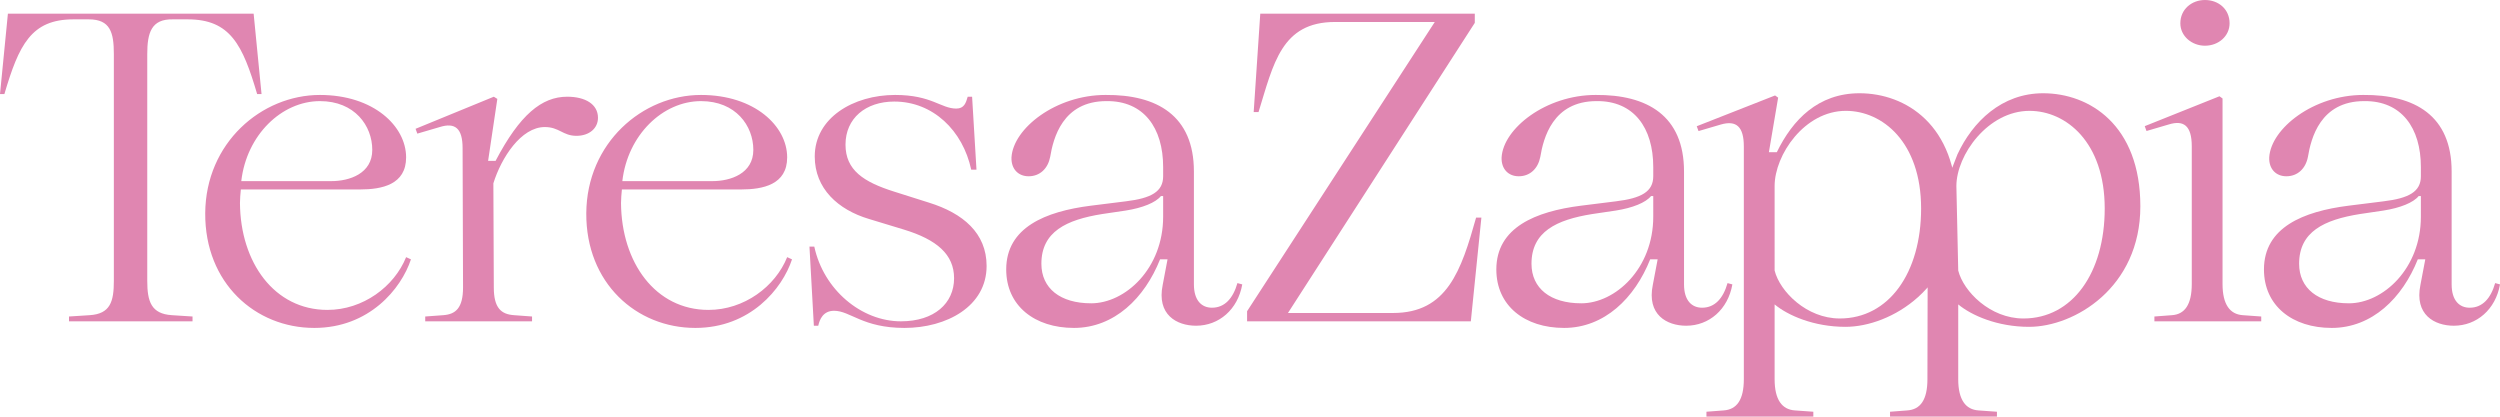 <svg xmlns="http://www.w3.org/2000/svg" xmlns:xlink="http://www.w3.org/1999/xlink" width="1868.725" height="311.383" viewBox="0 0 1868.725 311.383">
  <defs>
    <clipPath id="clip-path">
      <path id="Pfad_3" data-name="Pfad 3" d="M0,280.934H1868.725V-30.449H0Z" transform="translate(0 30.449)" fill="none"/>
    </clipPath>
  </defs>
  <g id="Gruppe_4" data-name="Gruppe 4" transform="translate(0 30.449)">
    <g id="Gruppe_3" data-name="Gruppe 3" transform="translate(0 -30.449)" clip-path="url(#clip-path)">
      <g id="Gruppe_1" data-name="Gruppe 1" transform="translate(0 0.005)">
        <path id="Pfad_1" data-name="Pfad 1" d="M129.843,216.7v-3.61L114.4,212.1C98.959,211.116,96,201.912,96,186.47V16.928C96,1.159,98.959-9.354,115.055-9.027h11.177c31.865,0,41.069,19.052,51.909,55.856h3.283L175.514-13.3H-8.162l-5.911,60.131h3.283C.06,10.025,9.253-9.027,40.8-9.027H52.3C68.4-9.027,71.031.831,71.031,16.928V186.47c0,15.442-2.628,24.646-18.07,25.627l-15.452.992v3.61Zm90.984,4.929c41.069,0,65.05-29.247,72.28-51.255l-3.61-1.646c-8.877,22.017-32.2,39.433-58.812,39.433-39.76,0-65.06-35.485-65.387-79.847,0-3.283.327-6.576.654-10.185h89.041c16.434,0,34.5-3.61,34.5-23.981,0-23.337-24.318-46.663-64.406-46.663-43.7,0-85.421,35.813-85.758,88.386-.327,52.246,37.459,85.758,81.494,85.758M166.279,111.89c3.947-34.5,30.229-59.8,58.812-59.8,25.965,0,39.106,18.4,39.106,36.467,0,17.743-17.088,23.337-30.556,23.337ZM383.63,216.7v-3.61l-13.468-.992c-9.531-.654-15.115-5.256-15.115-20.7l-.327-77.874c5.911-19.052,20.7-42.051,38.441-42.051,10.84,0,13.468,6.565,23.654,6.565,9.531,0,16.1-5.584,16.1-13.468,0-10.185-9.521-15.769-23-15.769-19.052,0-35.485,13.468-53.555,47.972h-5.584l6.9-46.336L355.048,48.8,296.563,72.784l1.309,3.61,16.761-4.919c11.494-3.62,17.078.982,17.078,15.769l.337,104.155c0,15.442-5.594,20.044-14.787,20.7l-13.478.992v3.61Zm122.031,4.929c41.069,0,65.06-29.247,72.29-51.255l-3.62-1.646c-8.866,22.017-32.2,39.433-58.812,39.433-39.76,0-65.06-35.485-65.387-79.847,0-3.283.327-6.576.655-10.185h89.041c16.434,0,34.5-3.61,34.5-23.981,0-23.337-24.318-46.663-64.4-46.663-43.707,0-85.431,35.813-85.758,88.386-.327,52.246,37.449,85.758,81.484,85.758M451.114,111.89c3.947-34.5,30.229-59.8,58.822-59.8,25.955,0,39.1,18.4,39.1,36.467,0,17.743-17.088,23.337-30.556,23.337ZM661.961,221.629c31.548,0,61.44-16.1,61.44-46.325,0-24.646-17.743-39.433-43.043-47.317L654.4,119.774c-23-7.23-36.467-16.107-36.467-35.158,0-19.716,15.115-32.2,36.467-32.2,28.92,0,51.255,21.69,57.5,50.927h3.937L712.561,48.8h-3.283c-1.319,4.592-2.628,8.866-8.549,8.866-11.494,0-18.4-10.185-45.671-10.185-31.211,0-60.121,17.088-60.121,46,0,23.991,17.405,39.76,40.415,46.663l25.955,7.885c24.973,7.557,37.786,18.724,37.786,36.467,0,18.735-14.787,32.2-39.76,32.2-29.575,0-57.83-23.654-64.733-55.856h-3.61l3.283,59.139h3.293c.982-4.6,3.61-11.167,11.822-11.167,12.159,0,21.363,12.814,52.574,12.814m126.694,0c30.229,0,52.9-22.345,64.406-51.255h5.584l-3.61,19.052c-4.6,22.345,10.513,30.556,24.963,30.556,17.088,0,31.221-12.159,34.5-30.884l-3.61-.982c-3.293,11.494-9.531,18.4-19.062,18.4-7.557,0-13.468-5.256-13.468-17.416V104.66c0-41.734-27.6-57.5-66.042-57.176-37.132,0-69.007,24.973-70.316,46.663-.327,8.539,4.929,14.123,12.814,14.123,8.539,0,14.46-5.911,16.1-14.46,2.3-13.8,9.2-41.724,42.061-41.724,27.928-.327,42.388,20.044,42.388,49.281v6.9c0,11.5-8.876,16.434-27.928,18.735l-26.292,3.283c-33.512,4.264-63.086,16.1-63.086,47.645,0,27.263,21.363,43.7,50.6,43.7m12.814-18.4c-23,0-37.122-11.177-37.122-29.575,0-23.991,18.724-32.857,45.344-37.132l17.743-2.628c12.487-1.974,22.335-5.911,26.282-10.84h1.646V138.5c0,38.768-28.255,64.733-53.893,64.733M1085.353,216.7l7.895-77.547H1089.3c-11.167,39.76-21.69,71.308-62.1,71.308H948.667L1088.319-6.4v-6.9H927.969L923.04,60.3h3.62c11.167-36.14,17.078-67.361,57.166-67.361h74.591L918.111,209.142V216.7Zm69.662,4.929c30.229,0,52.9-22.345,64.4-51.255h5.584l-3.61,19.052c-4.6,22.345,10.513,30.556,24.973,30.556,17.088,0,31.211-12.159,34.494-30.884l-3.61-.982c-3.283,11.494-9.531,18.4-19.062,18.4-7.557,0-13.468-5.256-13.468-17.416V104.66c0-41.734-27.6-57.5-66.042-57.176-37.132,0-69,24.973-70.316,46.663-.327,8.539,4.929,14.123,12.814,14.123,8.549,0,14.46-5.911,16.107-14.46,2.3-13.8,9.193-41.724,42.051-41.724,27.928-.327,42.388,20.044,42.388,49.281v6.9c0,11.5-8.866,16.434-27.928,18.735l-26.282,3.283c-33.522,4.264-63.086,16.1-63.086,47.645,0,27.263,21.353,43.7,50.6,43.7m12.813-18.4c-23,0-37.132-11.177-37.132-29.575,0-23.991,18.724-32.857,45.344-37.132l17.743-2.628c12.486-1.974,22.344-5.911,26.282-10.84h1.646V138.5c0,38.768-28.255,64.733-53.883,64.733M1634.11,10.679c10.185,0,18.407-7.22,18.407-16.751,0-10.513-8.222-17.415-18.407-17.415-9.858,0-18.4,6.9-18.4,17.415,0,9.531,8.539,16.751,18.4,16.751m42.061,206.02v-3.61l-13.806-.992c-9.521-.654-15.115-7.885-15.115-23.326V50.112l-2.291-1.646L1589.094,70.81l1.319,3.62,16.761-4.929c10.84-3.293,17.078.654,17.078,16.424V188.771c0,15.442-5.256,22.672-14.777,23.326l-13.151.992v3.61Zm52.635,4.929c30.229,0,52.9-22.345,64.4-51.255h5.594l-3.62,19.052c-4.6,22.345,10.513,30.556,24.973,30.556,17.088,0,31.211-12.159,34.5-30.884l-3.62-.982c-3.282,11.494-9.521,18.4-19.052,18.4-7.557,0-13.478-5.256-13.478-17.416V104.66c0-41.734-27.6-57.5-66.042-57.176-37.122,0-69,24.973-70.316,46.663-.328,8.539,4.929,14.123,12.824,14.123,8.539,0,14.45-5.911,16.1-14.46,2.3-13.8,9.2-41.724,42.061-41.724,27.928-.327,42.378,20.044,42.378,49.281v6.9c0,11.5-8.866,16.434-27.928,18.735l-26.282,3.283c-33.512,4.264-63.086,16.1-63.086,47.645,0,27.263,21.353,43.7,50.6,43.7m12.814-18.4c-23,0-37.132-11.177-37.132-29.575,0-23.991,18.735-32.857,45.344-37.132l17.743-2.628c12.486-1.974,22.345-5.911,26.292-10.84h1.636V138.5c0,38.768-28.255,64.733-53.883,64.733" transform="translate(14.073 23.487)" fill="#e086b1"/>
      </g>
      <g id="Gruppe_2" data-name="Gruppe 2" transform="translate(1268.308 69.703)">
        <path id="Pfad_2" data-name="Pfad 2" d="M78.618,218.047v-3.62l-13.806-.982c-9.541-.654-15.135-7.895-15.135-23.347V134.2c9.868,8.222,29.268,16.771,52.942,16.771,33.87,0,83.191-29.268,83.191-90.1s-38.144-84.5-72.669-84.5c-30.9,0-49.976,19.727-61.818,44.065H45.4L52.316-20.35l-2.3-1.636L-8.521,1.023-7.2,4.643,9.569-.286c11.5-3.293,17.1,1.646,17.1,16.444V190.1c0,15.452-5.267,22.692-15.125,23.347l-12.824.982v3.62Zm19.727-73.323c-24.656,0-44.72-20.064-48.667-35.843V45.743c0-23.347,22.365-56.225,53.269-56.225,27.294,0,56.235,23.347,56.235,73,0,48.013-24.012,82.21-60.837,82.21m117.521,73.323v-3.62l-13.816-.982c-9.531-.654-15.125-7.895-15.125-23.347V134.2c9.868,8.222,29.268,16.771,52.942,16.771,33.87,0,83.191-29.268,83.191-90.1s-38.144-84.5-72.669-84.5c-30.914,0-52.656,21.189-64.048,45.681,0,0-22.222,55.856-22.222,70.654l-.215,97.4c0,15.452-5.256,22.692-15.125,23.347l-12.824.982v3.62Zm19.727-73.323c-24.666,0-44.72-20.064-48.667-35.843l-1.381-63.138c0-23.347,23.735-56.225,54.65-56.225,27.294,0,56.225,23.347,56.225,73,0,48.013-24,82.21-60.826,82.21" transform="translate(8.521 23.633)" fill="#e086b1"/>
      </g>
    </g>
  </g>
</svg>
